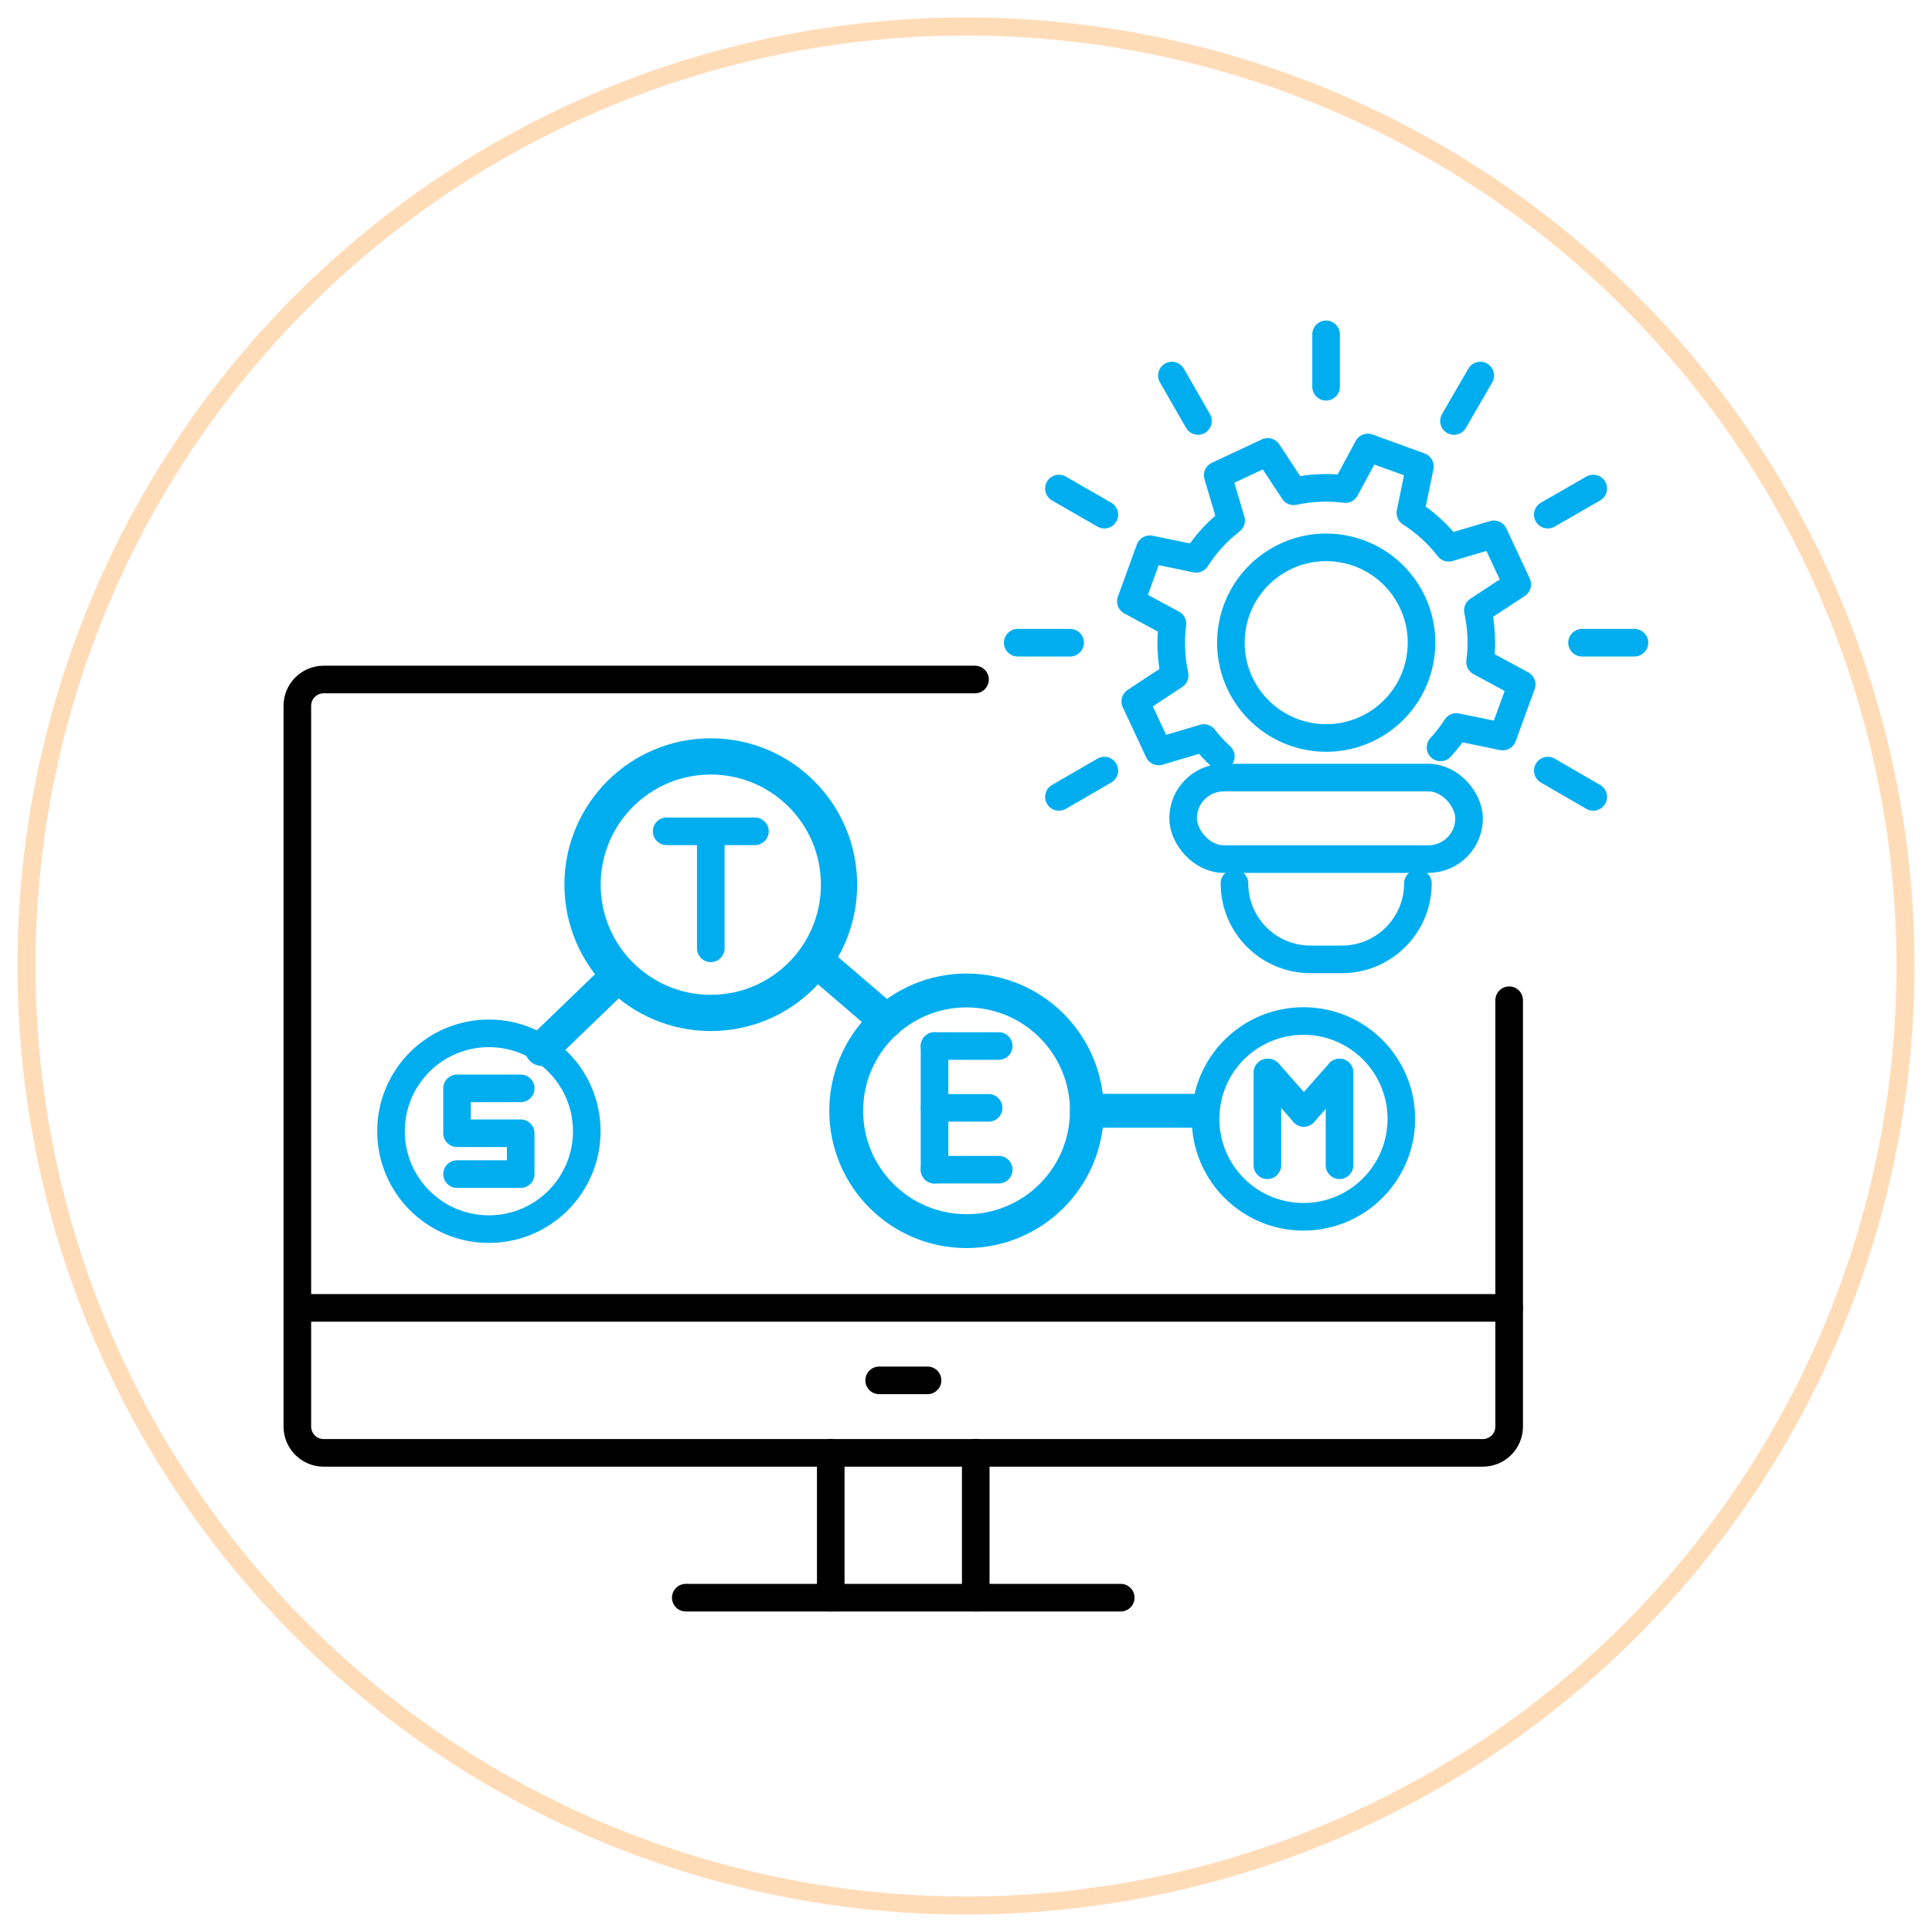 <svg xmlns="http://www.w3.org/2000/svg" id="Layer_1" data-name="Layer 1" viewBox="0 0 105 105"><defs><style>      .cls-1 {        stroke-width: 1.97px;      }      .cls-1, .cls-2, .cls-3, .cls-4, .cls-5 {        fill: none;      }      .cls-1, .cls-3, .cls-4, .cls-5 {        stroke-linecap: round;        stroke-linejoin: round;      }      .cls-1, .cls-4, .cls-5 {        stroke: #00aeef;      }      .cls-2 {        stroke: #ffdcb8;        stroke-miterlimit: 10;        stroke-width: .98px;      }      .cls-3 {        stroke: #000;      }      .cls-3, .cls-5 {        stroke-width: 1.5px;      }      .cls-4 {        stroke-width: 1.84px;      }    </style></defs><circle class="cls-2" cx="52.5" cy="52.5" r="51.06"></circle><g><g><path class="cls-3" d="M52.99,36.93H17.59c-.79,0-1.43.64-1.43,1.43v39.17c0,.79.64,1.43,1.43,1.43h63c.79,0,1.43-.64,1.43-1.43v-23.17"></path><g><line class="cls-3" x1="53.03" y1="86.83" x2="53.03" y2="78.95"></line><line class="cls-3" x1="45.15" y1="78.95" x2="45.15" y2="86.83"></line><line class="cls-3" x1="60.91" y1="86.83" x2="37.27" y2="86.83"></line></g><line class="cls-3" x1="82.02" y1="71.08" x2="16.17" y2="71.08"></line><line class="cls-3" x1="50.41" y1="75.02" x2="47.78" y2="75.02"></line><g><path class="cls-5" d="M78.29,40.62c.32-.35.61-.72.86-1.11l2.52.52,1.03-2.83-2.26-1.22c.12-.92.08-1.87-.12-2.81l2.14-1.41-1.27-2.72-2.46.73c-.59-.76-1.29-1.4-2.08-1.9l.52-2.52-2.83-1.03-1.22,2.26c-.92-.12-1.87-.08-2.81.12l-1.41-2.14-2.72,1.27.73,2.46c-.76.59-1.4,1.29-1.9,2.08l-2.52-.52-1.03,2.83,2.26,1.22c-.12.92-.08,1.87.12,2.81l-2.14,1.41,1.27,2.72,2.46-.73c.28.36.59.7.92,1"></path><rect class="cls-5" x="64.3" y="42.26" width="15.54" height="4.43" rx="2.21" ry="2.21"></rect><path class="cls-5" d="M77.06,48.01c0,2.28-1.85,4.13-4.13,4.13h-1.71c-2.28,0-4.13-1.85-4.13-4.13"></path><line class="cls-5" x1="72.07" y1="21.02" x2="72.07" y2="18.17"></line><line class="cls-5" x1="79.02" y1="22.88" x2="80.45" y2="20.41"></line><line class="cls-5" x1="84.12" y1="27.97" x2="86.59" y2="26.55"></line><line class="cls-5" x1="85.98" y1="34.93" x2="88.83" y2="34.93"></line><line class="cls-5" x1="84.12" y1="41.88" x2="86.59" y2="43.31"></line><line class="cls-5" x1="60.02" y1="41.88" x2="57.55" y2="43.31"></line><line class="cls-5" x1="58.16" y1="34.93" x2="55.31" y2="34.93"></line><line class="cls-5" x1="60.02" y1="27.97" x2="57.55" y2="26.55"></line><line class="cls-5" x1="65.11" y1="22.88" x2="63.69" y2="20.41"></line><circle class="cls-5" cx="72.07" cy="34.93" r="5.18" transform="translate(26.05 100.47) rotate(-80.78)"></circle></g></g><circle class="cls-5" cx="26.57" cy="61.48" r="5.32"></circle><circle class="cls-5" cx="70.84" cy="60.81" r="5.32"></circle><circle class="cls-4" cx="52.53" cy="60.37" r="6.54"></circle><circle class="cls-1" cx="38.63" cy="48.08" r="6.97"></circle><line class="cls-4" x1="29.45" y1="57.01" x2="33.65" y2="52.96"></line><line class="cls-4" x1="44.29" y1="52.14" x2="48.19" y2="55.49"></line><line class="cls-4" x1="59.07" y1="60.37" x2="65.29" y2="60.37"></line><path class="cls-5" d="M28.3,59.15h-3.46v2.44h3.46v2.22h-3.46"></path><g><line class="cls-5" x1="36.23" y1="45.18" x2="41.03" y2="45.18"></line><line class="cls-5" x1="38.63" y1="51.54" x2="38.63" y2="45.26"></line></g><g><line class="cls-5" x1="50.79" y1="56.85" x2="54.28" y2="56.85"></line><line class="cls-5" x1="50.79" y1="63.57" x2="54.28" y2="63.57"></line><line class="cls-5" x1="50.79" y1="60.21" x2="53.73" y2="60.21"></line><line class="cls-5" x1="50.79" y1="63.57" x2="50.79" y2="56.85"></line></g><line class="cls-5" x1="68.93" y1="58.29" x2="70.86" y2="60.48"></line><line class="cls-5" x1="72.8" y1="58.29" x2="70.86" y2="60.48"></line><line class="cls-5" x1="68.88" y1="63.33" x2="68.88" y2="58.29"></line><line class="cls-5" x1="72.8" y1="63.33" x2="72.8" y2="58.29"></line></g></svg>
